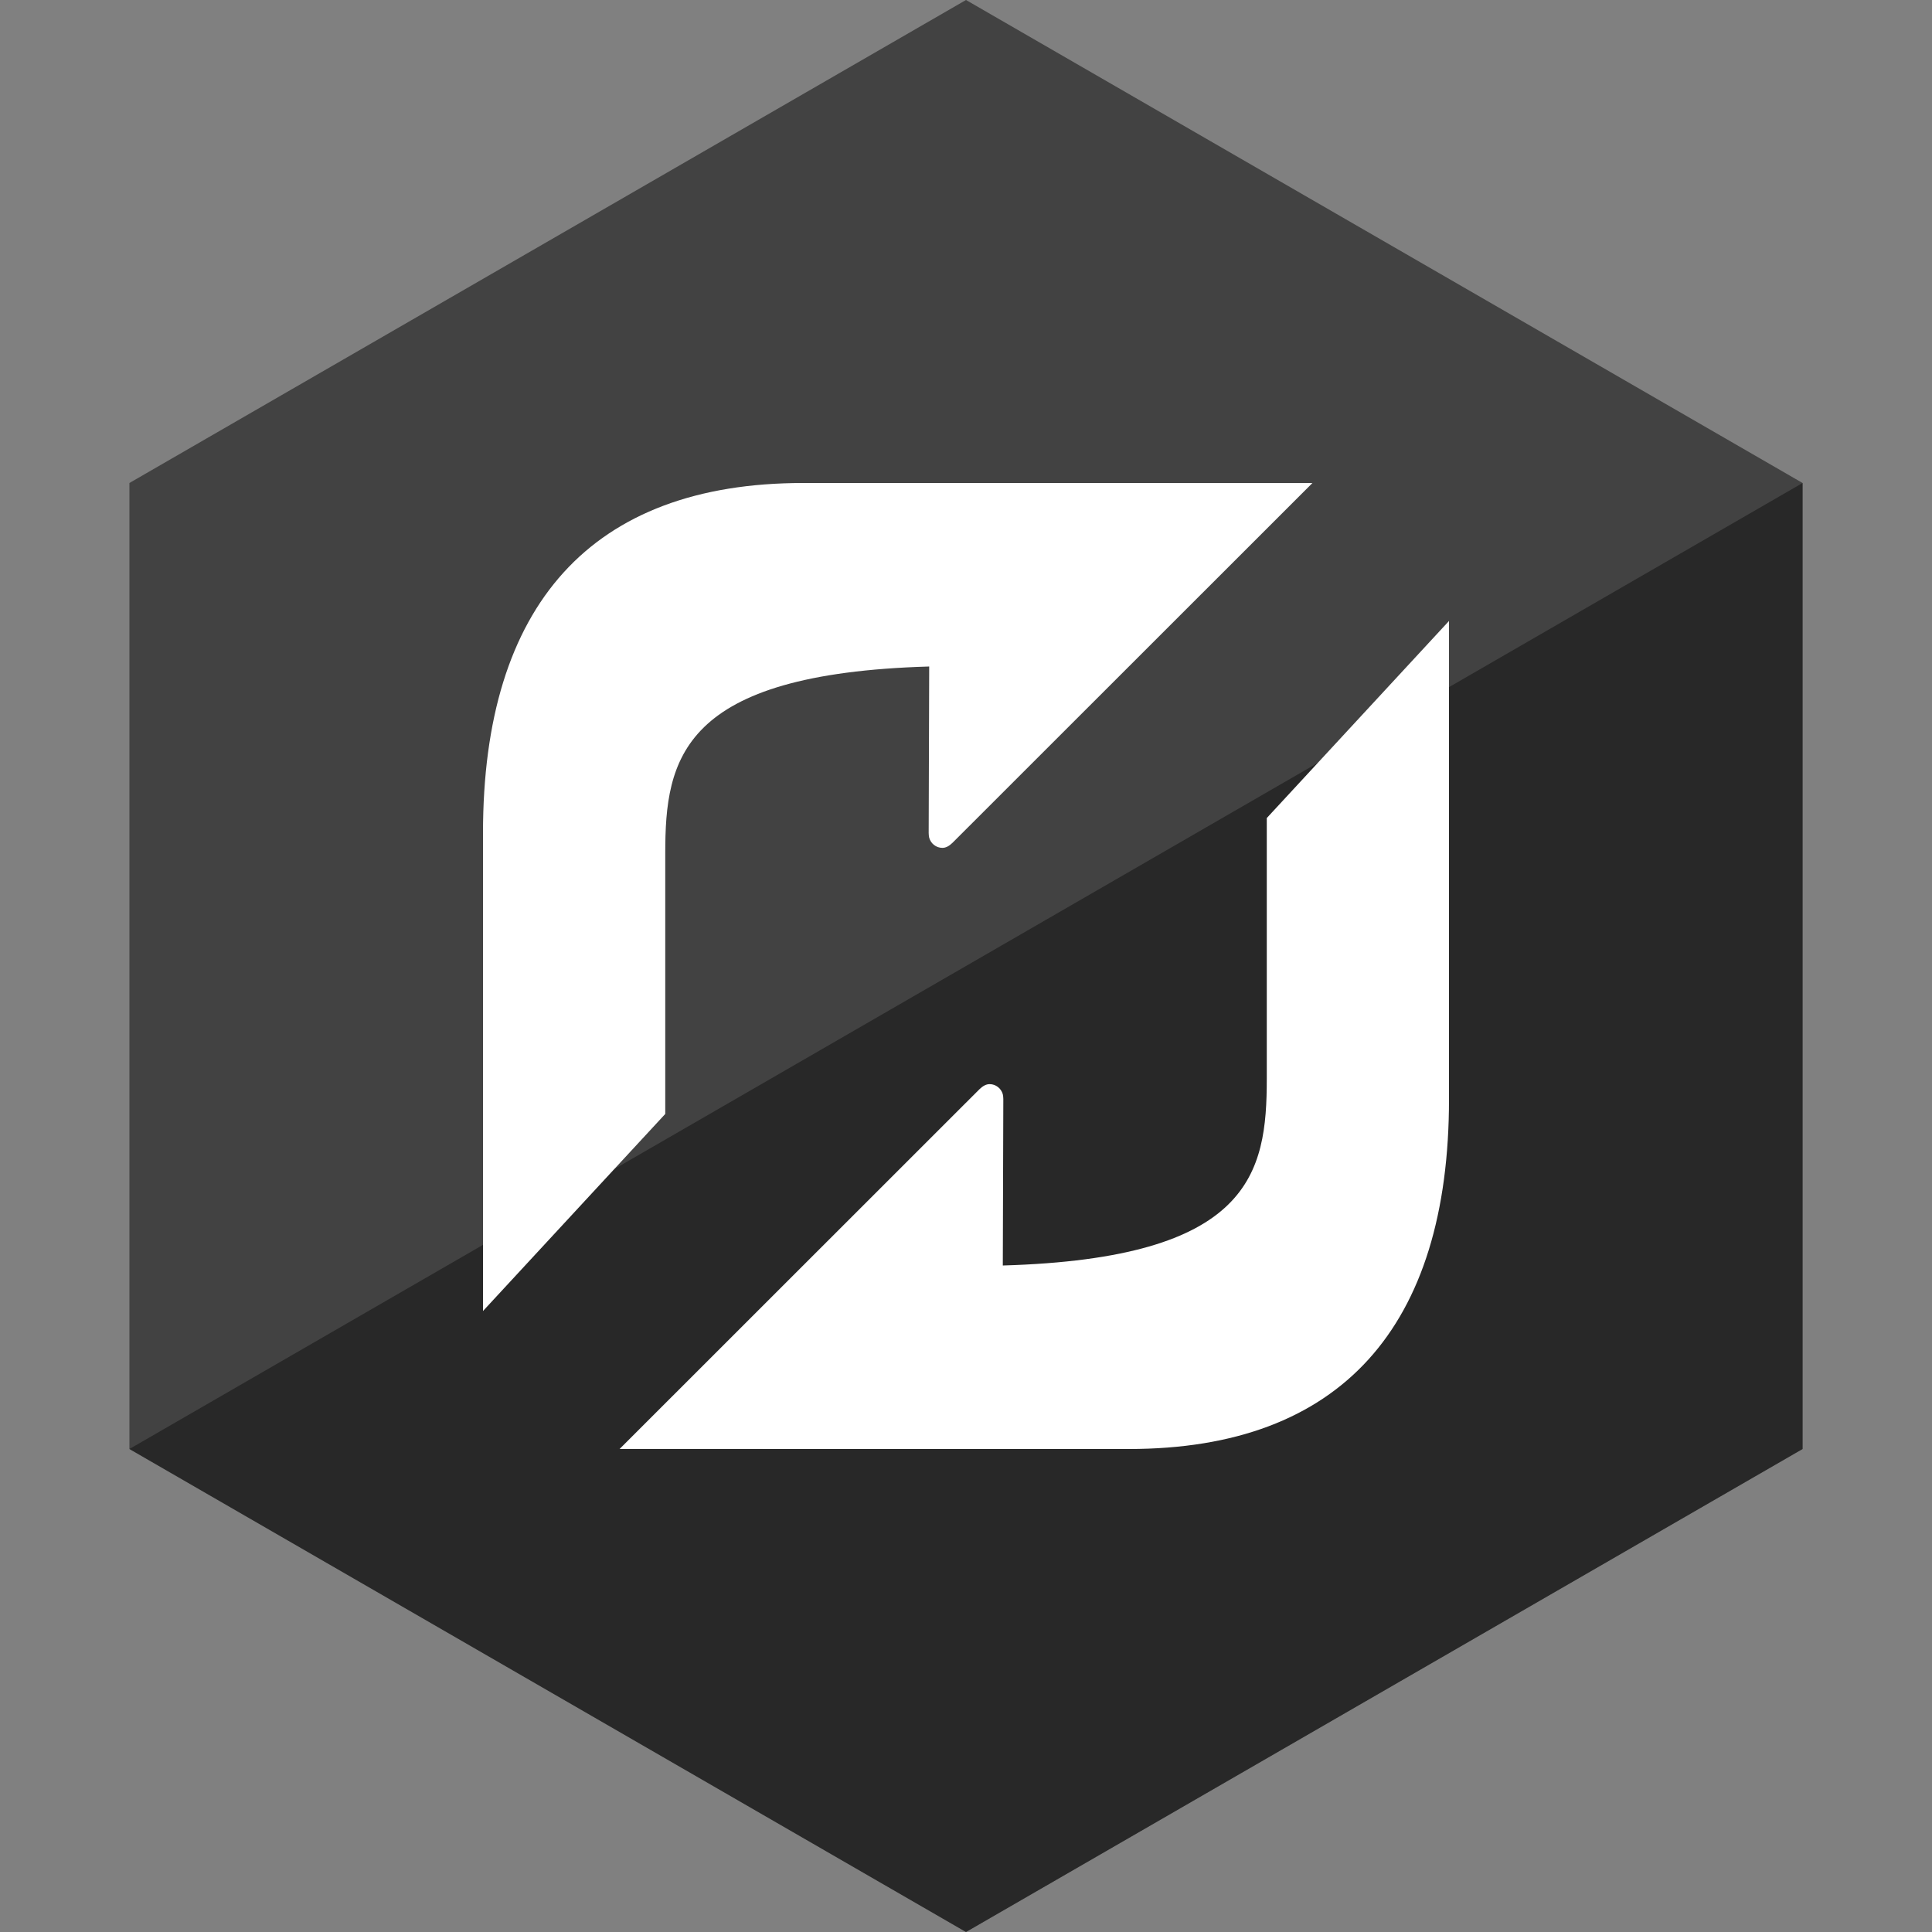 <?xml version="1.0" ?><svg height="60px" version="1.1" viewBox="0 0 60 60" width="60px" xmlns="http://www.w3.org/2000/svg" xmlns:sketch="http://www.bohemiancoding.com/sketch/ns" xmlns:xlink="http://www.w3.org/1999/xlink"><rect x="0" y="0" width="60" height="60" fill="#808080" stroke="none"/><title/><desc/><defs/><g fill="none" fill-rule="evenodd" id="soical" stroke="none" stroke-width="1"><g id="social" transform="translate(-773, -738)"><g id="slices" transform="translate(173, 138)"/><g fill="#424242" id="hexagon-flat" transform="translate(173, 138)"><polygon id="Polygon-66" points="630 600 655.981 615 655.981 645 630 660 604.019 645 604.019 615 "/></g><g fill="#000000" fill-opacity="0.4" id="hexagon-gloss" transform="translate(177, 153)"><polygon id="Polygon-66" points="651.981 600 651.981 630 626 645 600.019 630 "/></g><g fill="#FFFFFF" id="icon" transform="translate(182, 150)"><path d="M630.341,621.504 C630.341,624.437 629.854,627.078 622.143,627.301 L622.159,622.134 C622.159,622.094 622.153,622.02 622.143,621.983 C622.092,621.802 621.928,621.669 621.734,621.669 C621.624,621.669 621.522,621.726 621.415,621.83 L610.243,632.998 L617.742,633 L626.06,633 C632.64,633 636,629.21 636,622.133 L636,617.189 L636,607.285 L630.341,613.405 L630.341,621.504 Z M611.66,614.496 C611.66,611.563 612.146,608.922 619.857,608.699 L619.841,613.866 C619.841,613.906 619.847,613.98 619.857,614.017 C619.908,614.198 620.072,614.331 620.267,614.331 C620.377,614.331 620.479,614.274 620.585,614.17 L631.758,603.002 L624.258,603 L615.941,603 C609.36,603 606,606.79 606,613.867 L606,618.811 L606,628.715 L611.66,622.595 L611.66,614.496 Z" id="flattr"/></g></g></g></svg>